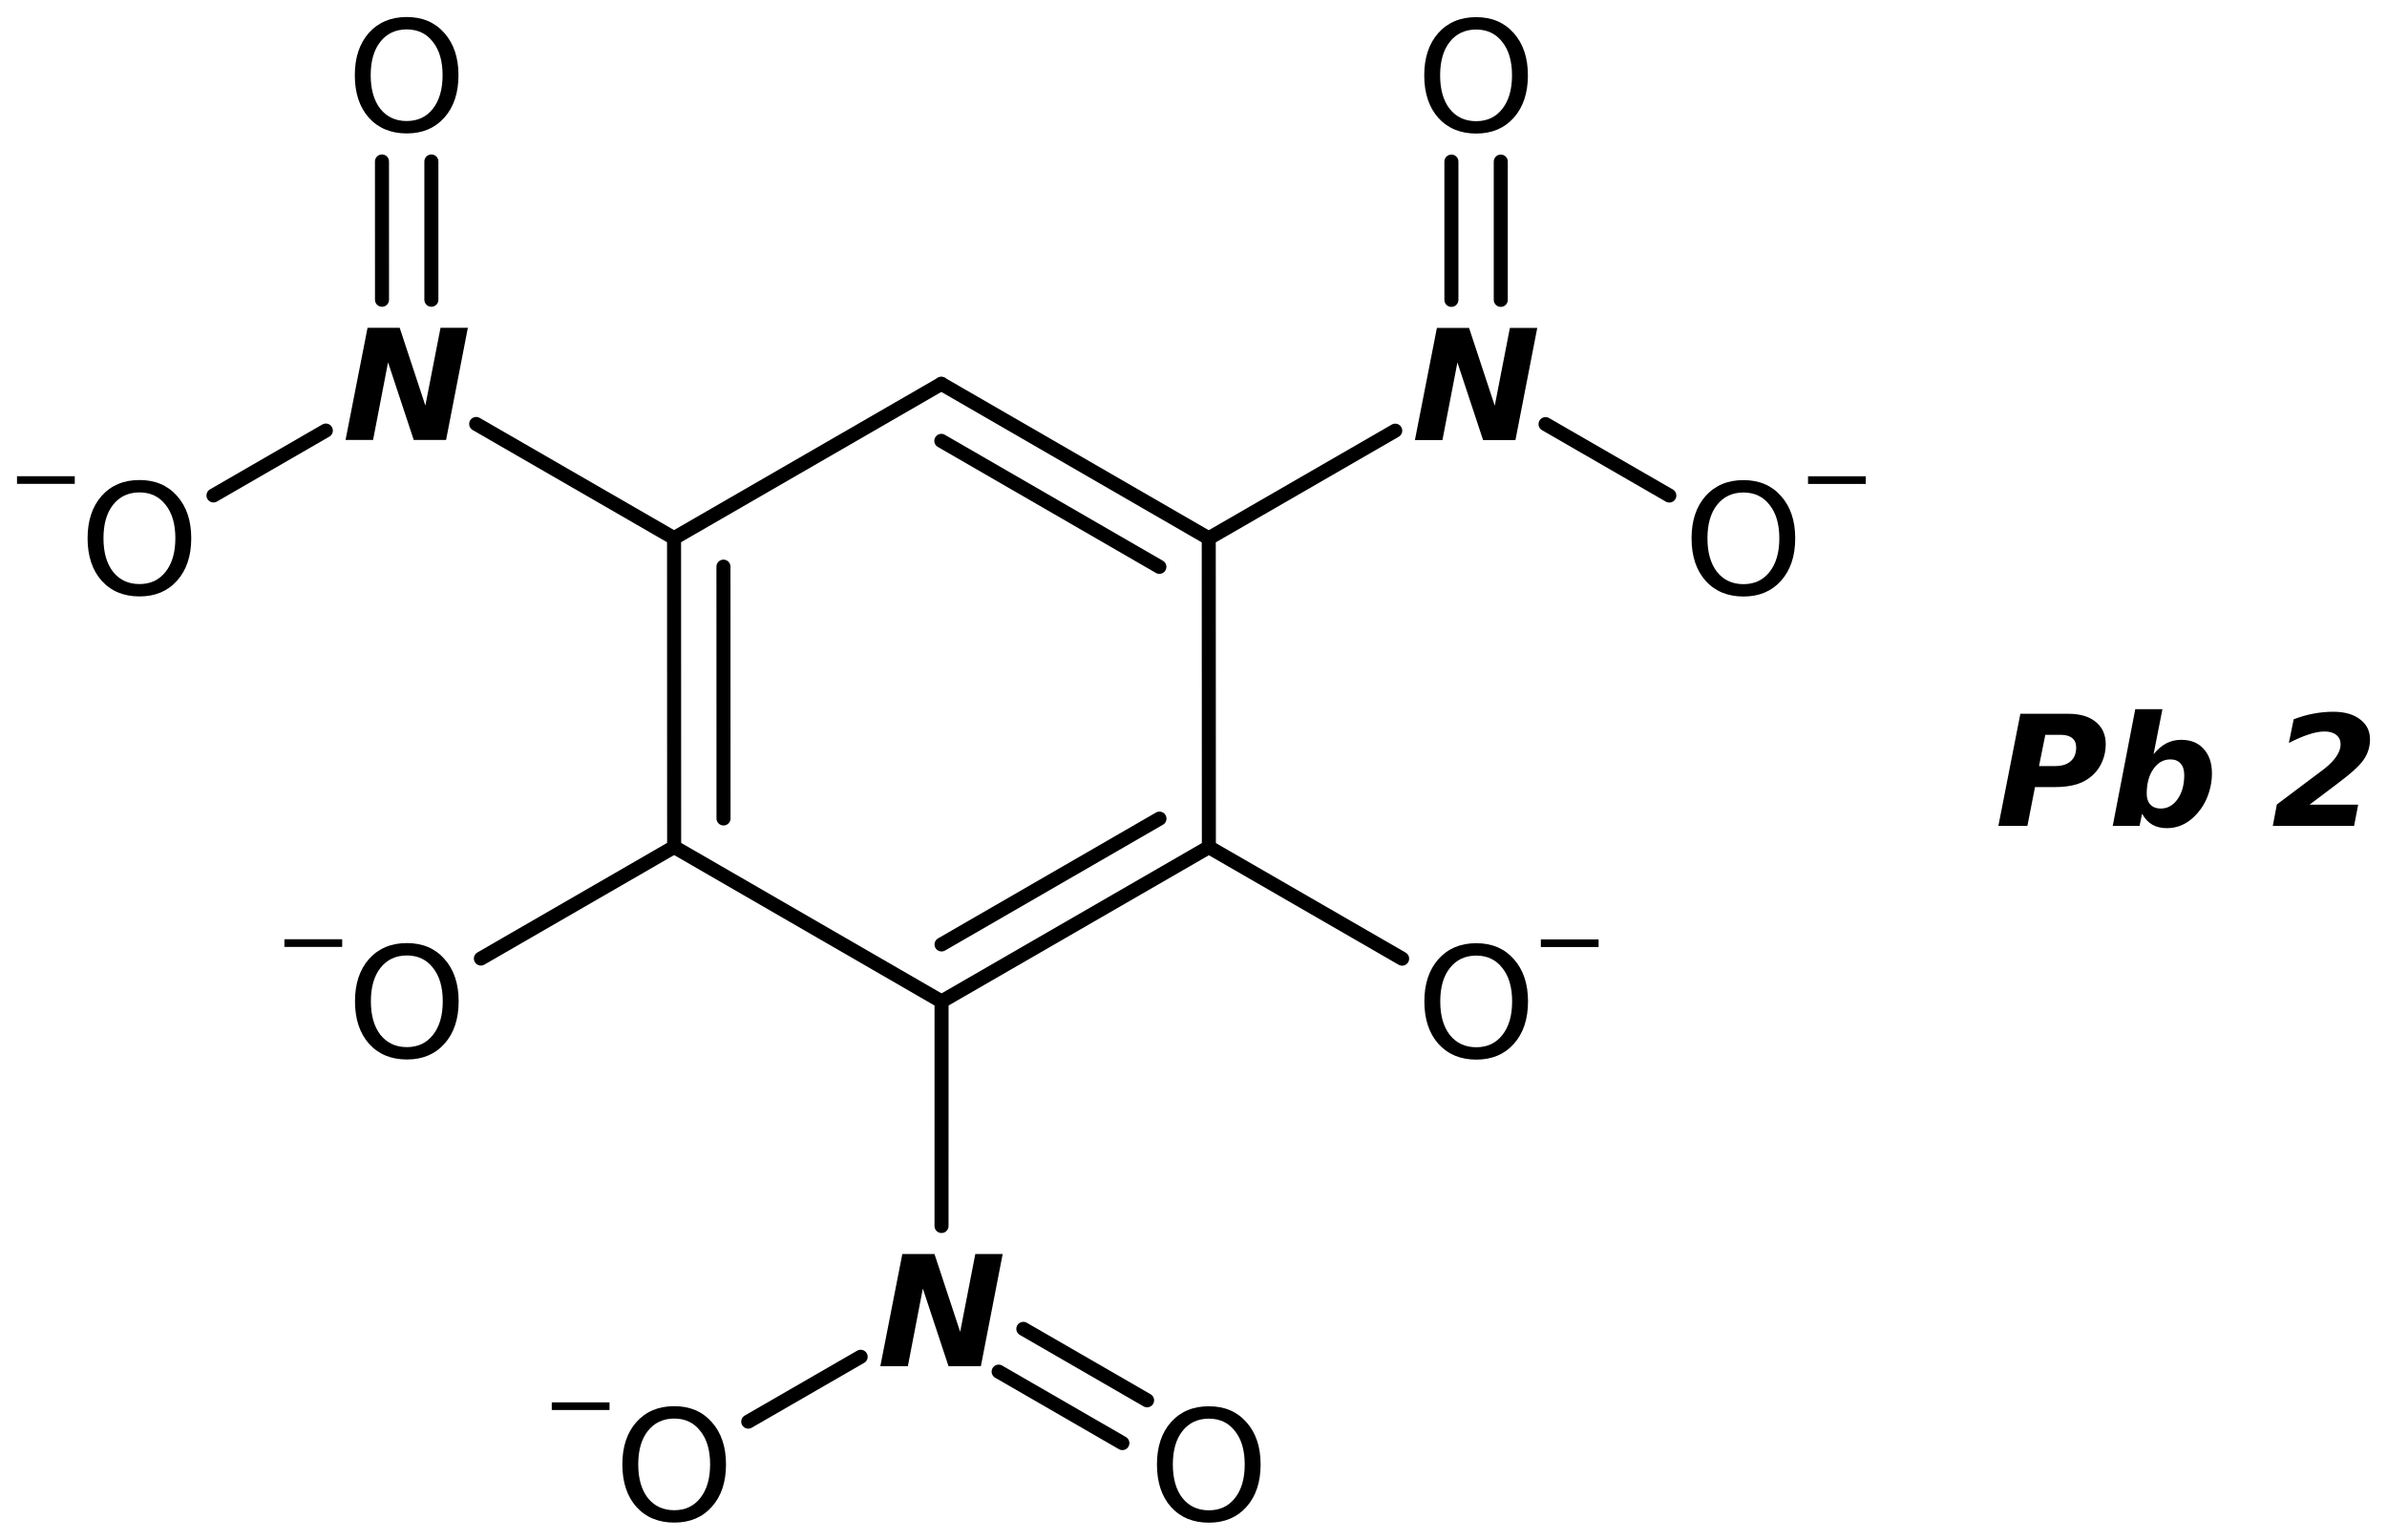 <?xml version='1.0' encoding='UTF-8'?>
<!DOCTYPE svg PUBLIC "-//W3C//DTD SVG 1.1//EN" "http://www.w3.org/Graphics/SVG/1.1/DTD/svg11.dtd">
<svg version='1.2' xmlns='http://www.w3.org/2000/svg' xmlns:xlink='http://www.w3.org/1999/xlink' width='78.57mm' height='50.683mm' viewBox='0 0 78.57 50.683'>
  <desc>Generated by the Chemistry Development Kit (http://github.com/cdk)</desc>
  <g stroke-linecap='round' stroke-linejoin='round' stroke='#000000' stroke-width='.462' fill='#000000'>
    <rect x='.0' y='.0' width='79.0' height='51.0' fill='#FFFFFF' stroke='none'/>
    <g id='mol1' class='mol'>
      <g id='mol1bnd1' class='bond'>
        <line x1='39.787' y1='17.72' x2='30.985' y2='12.635'/>
        <line x1='38.162' y1='18.659' x2='30.985' y2='14.512'/>
      </g>
      <line id='mol1bnd2' class='bond' x1='39.787' y1='17.72' x2='39.791' y2='27.886'/>
      <g id='mol1bnd3' class='bond'>
        <line x1='30.992' y1='32.966' x2='39.791' y2='27.886'/>
        <line x1='30.992' y1='31.089' x2='38.165' y2='26.947'/>
      </g>
      <line id='mol1bnd4' class='bond' x1='30.992' y1='32.966' x2='22.19' y2='27.88'/>
      <g id='mol1bnd5' class='bond'>
        <line x1='22.187' y1='17.715' x2='22.19' y2='27.88'/>
        <line x1='23.813' y1='18.653' x2='23.815' y2='26.942'/>
      </g>
      <line id='mol1bnd6' class='bond' x1='30.985' y1='12.635' x2='22.187' y2='17.715'/>
      <line id='mol1bnd7' class='bond' x1='22.187' y1='17.715' x2='15.674' y2='13.956'/>
      <g id='mol1bnd8' class='bond'>
        <line x1='12.574' y1='9.867' x2='12.573' y2='5.315'/>
        <line x1='14.199' y1='9.867' x2='14.199' y2='5.315'/>
      </g>
      <line id='mol1bnd9' class='bond' x1='10.725' y1='14.173' x2='7.027' y2='16.309'/>
      <line id='mol1bnd10' class='bond' x1='22.19' y1='27.88' x2='15.829' y2='31.553'/>
      <line id='mol1bnd11' class='bond' x1='30.992' y1='32.966' x2='30.991' y2='40.357'/>
      <g id='mol1bnd12' class='bond'>
        <line x1='33.684' y1='43.743' x2='37.757' y2='46.095'/>
        <line x1='32.871' y1='45.151' x2='36.944' y2='47.503'/>
      </g>
      <line id='mol1bnd13' class='bond' x1='28.329' y1='44.662' x2='24.629' y2='46.797'/>
      <line id='mol1bnd14' class='bond' x1='39.791' y1='27.886' x2='46.152' y2='31.557'/>
      <line id='mol1bnd15' class='bond' x1='39.787' y1='17.72' x2='45.925' y2='14.177'/>
      <g id='mol1bnd16' class='bond'>
        <line x1='47.774' y1='9.871' x2='47.774' y2='5.319'/>
        <line x1='49.399' y1='9.871' x2='49.399' y2='5.319'/>
      </g>
      <line id='mol1bnd17' class='bond' x1='50.873' y1='13.961' x2='54.947' y2='16.312'/>
      <path id='mol1atm7' class='atom' d='M12.098 10.79h1.058l.845 2.561l.499 -2.561h.9l-.717 3.692h-1.065l-.845 -2.555l-.493 2.555h-.906l.724 -3.692z' stroke='none'/>
      <path id='mol1atm8' class='atom' d='M13.388 .968q-.547 -.0 -.869 .407q-.317 .401 -.317 1.101q.0 .699 .317 1.107q.322 .401 .869 .401q.542 .0 .858 -.401q.322 -.408 .322 -1.107q.0 -.7 -.322 -1.101q-.316 -.407 -.858 -.407zM13.388 .56q.773 -.0 1.235 .523q.468 .523 .468 1.393q.0 .876 -.468 1.399q-.462 .517 -1.235 .517q-.778 -.0 -1.247 -.517q-.462 -.523 -.462 -1.399q.0 -.87 .462 -1.393q.469 -.523 1.247 -.523z' stroke='none'/>
      <g id='mol1atm9' class='atom'>
        <path d='M4.592 16.209q-.547 -.0 -.87 .407q-.316 .402 -.316 1.101q-.0 .7 .316 1.107q.323 .402 .87 .402q.541 -.0 .858 -.402q.322 -.407 .322 -1.107q-.0 -.699 -.322 -1.101q-.317 -.407 -.858 -.407zM4.592 15.801q.772 .0 1.235 .523q.468 .524 .468 1.393q.0 .876 -.468 1.399q-.463 .517 -1.235 .517q-.779 .0 -1.247 -.517q-.462 -.523 -.462 -1.399q-.0 -.869 .462 -1.393q.468 -.523 1.247 -.523z' stroke='none'/>
        <path d='M.56 15.676h1.901v.251h-1.901v-.251z' stroke='none'/>
      </g>
      <g id='mol1atm10' class='atom'>
        <path d='M13.394 31.452q-.547 -.0 -.87 .407q-.316 .402 -.316 1.101q.0 .7 .316 1.107q.323 .402 .87 .402q.541 -.0 .858 -.402q.322 -.407 .322 -1.107q.0 -.699 -.322 -1.101q-.317 -.407 -.858 -.407zM13.394 31.044q.773 .0 1.235 .523q.468 .523 .468 1.393q.0 .876 -.468 1.399q-.462 .517 -1.235 .517q-.778 .0 -1.247 -.517q-.462 -.523 -.462 -1.399q-.0 -.87 .462 -1.393q.469 -.523 1.247 -.523z' stroke='none'/>
        <path d='M9.362 30.918h1.901v.252h-1.901v-.252z' stroke='none'/>
      </g>
      <path id='mol1atm11' class='atom' d='M29.701 41.28h1.058l.846 2.561l.498 -2.561h.901l-.718 3.692h-1.065l-.845 -2.555l-.493 2.555h-.906l.724 -3.692z' stroke='none'/>
      <path id='mol1atm12' class='atom' d='M39.791 46.699q-.547 -.0 -.869 .407q-.317 .402 -.317 1.101q.0 .7 .317 1.107q.322 .402 .869 .402q.542 -.0 .858 -.402q.322 -.407 .322 -1.107q.0 -.699 -.322 -1.101q-.316 -.407 -.858 -.407zM39.791 46.291q.773 .0 1.235 .523q.468 .523 .468 1.393q.0 .876 -.468 1.399q-.462 .517 -1.235 .517q-.778 .0 -1.247 -.517q-.462 -.523 -.462 -1.399q.0 -.87 .462 -1.393q.469 -.523 1.247 -.523z' stroke='none'/>
      <g id='mol1atm13' class='atom'>
        <path d='M22.194 46.696q-.548 -.0 -.87 .408q-.316 .401 -.316 1.1q-.0 .7 .316 1.107q.322 .402 .87 .402q.541 -.0 .857 -.402q.323 -.407 .323 -1.107q-.0 -.699 -.323 -1.1q-.316 -.408 -.857 -.408zM22.194 46.288q.772 .0 1.234 .524q.469 .523 .469 1.392q-.0 .876 -.469 1.399q-.462 .517 -1.234 .517q-.779 .0 -1.247 -.517q-.462 -.523 -.462 -1.399q-.0 -.869 .462 -1.392q.468 -.524 1.247 -.524z' stroke='none'/>
        <path d='M18.162 46.163h1.901v.251h-1.901v-.251z' stroke='none'/>
      </g>
      <g id='mol1atm14' class='atom'>
        <path d='M48.593 31.456q-.547 -.0 -.869 .408q-.317 .401 -.317 1.1q.0 .7 .317 1.107q.322 .402 .869 .402q.542 -.0 .858 -.402q.322 -.407 .322 -1.107q.0 -.699 -.322 -1.1q-.316 -.408 -.858 -.408zM48.593 31.048q.773 .0 1.235 .524q.468 .523 .468 1.392q.0 .876 -.468 1.399q-.462 .517 -1.235 .517q-.778 .0 -1.246 -.517q-.463 -.523 -.463 -1.399q.0 -.869 .463 -1.392q.468 -.524 1.246 -.524z' stroke='none'/>
        <path d='M50.718 30.923h1.901v.251h-1.901v-.251z' stroke='none'/>
      </g>
      <path id='mol1atm15' class='atom' d='M47.297 10.794h1.058l.846 2.561l.498 -2.561h.901l-.718 3.692h-1.065l-.845 -2.554l-.493 2.554h-.906l.724 -3.692z' stroke='none'/>
      <path id='mol1atm16' class='atom' d='M48.589 .972q-.547 -.0 -.869 .407q-.317 .402 -.317 1.101q.0 .7 .317 1.107q.322 .402 .869 .402q.542 -.0 .858 -.402q.322 -.407 .322 -1.107q.0 -.699 -.322 -1.101q-.316 -.407 -.858 -.407zM48.589 .564q.773 .0 1.235 .523q.468 .523 .468 1.393q.0 .876 -.468 1.399q-.462 .517 -1.235 .517q-.778 .0 -1.247 -.517q-.462 -.523 -.462 -1.399q.0 -.87 .462 -1.393q.469 -.523 1.247 -.523z' stroke='none'/>
      <g id='mol1atm17' class='atom'>
        <path d='M57.388 16.212q-.547 -.0 -.87 .407q-.316 .402 -.316 1.101q.0 .7 .316 1.107q.323 .402 .87 .402q.542 -.0 .858 -.402q.322 -.407 .322 -1.107q.0 -.699 -.322 -1.101q-.316 -.407 -.858 -.407zM57.388 15.804q.773 .0 1.235 .523q.468 .523 .468 1.393q.0 .876 -.468 1.399q-.462 .517 -1.235 .517q-.778 .0 -1.247 -.517q-.462 -.523 -.462 -1.399q.0 -.87 .462 -1.393q.469 -.523 1.247 -.523z' stroke='none'/>
        <path d='M59.513 15.678h1.901v.252h-1.901v-.252z' stroke='none'/>
      </g>
      <path id='mol1atm18' class='atom' d='M66.502 23.496h1.575q.584 -.0 .907 .267q.328 .268 .328 .736q.0 .292 -.109 .554q-.104 .261 -.311 .456q-.219 .207 -.523 .304q-.304 .097 -.76 .097h-.626l-.25 1.278h-.955l.724 -3.692zM67.323 24.189l-.207 1.028h.529q.335 -.0 .511 -.158q.183 -.158 .183 -.456q-.0 -.201 -.128 -.305q-.128 -.109 -.371 -.109h-.517zM71.44 24.998q-.341 -.0 -.56 .316q-.219 .31 -.219 .815q.0 .225 .122 .359q.127 .128 .34 .128q.335 -.0 .554 -.31q.219 -.311 .219 -.791q-.0 -.256 -.122 -.383q-.115 -.134 -.334 -.134zM70.509 26.786l-.085 .402h-.882l.742 -3.844h.894l-.292 1.484q.201 -.244 .42 -.359q.225 -.116 .492 -.116q.469 .0 .736 .298q.274 .298 .274 .809q.0 .316 -.097 .621q-.091 .298 -.268 .547q-.225 .31 -.511 .474q-.28 .159 -.608 .159q-.28 -.0 -.481 -.116q-.2 -.116 -.334 -.359zM76.021 26.488h1.6l-.134 .7h-2.676l.133 -.706l1.57 -1.18q.255 -.201 .389 -.401q.14 -.207 .14 -.396q-.0 -.2 -.14 -.31q-.14 -.116 -.389 -.116q-.232 .0 -.523 .098q-.286 .091 -.651 .28l.158 -.779q.334 -.128 .657 -.188q.328 -.061 .644 -.061q.56 -.0 .882 .249q.329 .243 .329 .663q-.0 .359 -.201 .657q-.194 .292 -.87 .797l-.918 .693z' stroke='none'/>
    </g>
  </g>
</svg>
